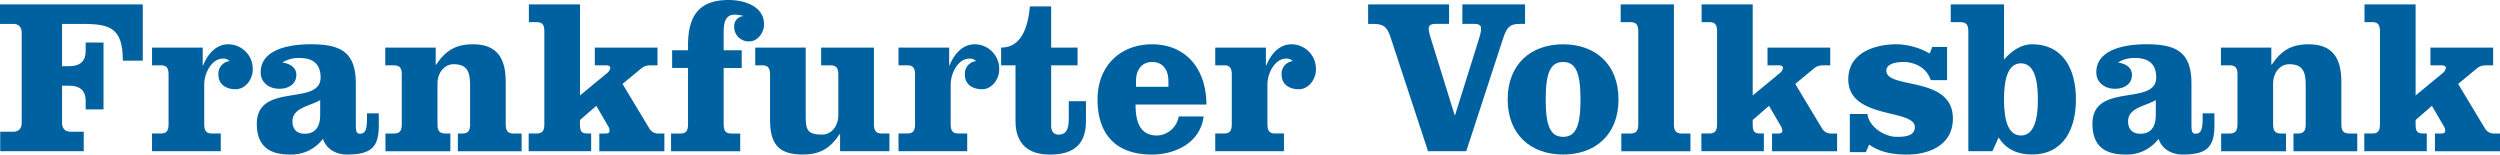 <?xml version="1.0" encoding="UTF-8"?> <svg xmlns="http://www.w3.org/2000/svg" id="Logo_Frankfurter-Volksbank" width="1136.97" height="70.3" viewBox="0 0 1136.97 70.3"> <path id="Pfad_1" data-name="Pfad 1" d="M.1,68.77V59.91H6.06c2.44,0,3.81-1.51,3.81-4.03V14.9c0-2.52-1.37-4.03-3.81-4.03H0V2.01H64.94V27.59H55.86c0-14.5-5.47-16.71-17.97-16.71H28.22V30.11h3.03c5.57,0,7.71-2.62,7.71-6.85V19.33h8.11V49.74H38.96V45.81c0-4.23-2.15-6.85-7.71-6.85H28.22V55.88c0,2.52,1.37,4.03,3.81,4.03h6.05v8.86Z" fill="#0061a1"></path> <path id="Pfad_2" data-name="Pfad 2" d="M69.14,21.65H92.19v8.06h.2c1.95-4.83,5.66-9.57,11.43-9.57a11.176,11.176,0,0,1,11.13,11.48c0,4.33-3.22,8.96-7.81,8.96-4.1,0-7.81-2.01-7.81-6.65a5.749,5.749,0,0,1,5.08-6.14,3.7,3.7,0,0,0-3.13-1.11c-5.08,0-8.4,6.75-8.4,11.68V56.38c0,2.82.68,4.33,3.52,4.33h4v8.06H69.14V60.71h4c2.83,0,3.52-1.51,3.52-4.33V34.03c0-2.82-.68-4.33-3.52-4.33h-4Z" fill="#0061a1"></path> <path id="Pfad_3" data-name="Pfad 3" d="M172.27,51.55v5.54c0,10.07-3.71,13.19-14.55,13.19-4.69,0-9.28-2.32-10.84-7.15a17.95,17.95,0,0,1-15.04,7.15c-9.28,0-15.04-3.73-15.04-14,0-19.03,29-7.85,29-21.04,0-6.65-4.1-8.86-9.47-8.86a13.963,13.963,0,0,0-7.71,1.91v.2c2.93.4,6.15,2.01,6.15,5.54,0,4.43-3.81,6.34-7.71,6.34-4.59,0-8.5-2.72-8.5-7.45,0-11.18,14.75-12.79,22.66-12.79,13.38,0,20.61,3.22,20.61,17.92V56.78c0,2.92.29,4.03,1.86,4.03,2.15,0,3.22-1.31,3.22-6.95V51.54h5.36Zm-26.66-6.04c-4.69,2.82-12.6,3.42-12.6,9.67,0,4.13,2.54,5.64,5.57,5.64,5.57,0,7.03-4.23,7.03-8.46Z" fill="#0061a1"></path> <path id="Pfad_4" data-name="Pfad 4" d="M198.16,21.65V29.4h.2c4.3-6.44,8.89-9.26,16.8-9.26,11.13,0,14.84,6.65,14.84,17.12V56.39c0,2.82.68,4.33,3.52,4.33h3.71v8.06h-29V60.72h2.05c2.83,0,3.52-1.51,3.52-4.33V39.07c0-5.84-.88-9.87-7.52-9.87-4.49,0-7.32,4.33-7.32,8.56V56.39c0,2.82.68,4.33,3.52,4.33h2.34v8.06H175.3V60.72h3.91c2.83,0,3.52-1.51,3.52-4.33V34.03c0-2.82-.68-4.33-3.52-4.33h-4V21.64h22.95Z" fill="#0061a1"></path> <path id="Pfad_5" data-name="Pfad 5" d="M247.57,14.4c0-2.82-.68-4.33-3.52-4.33h-3.52V2.01h23.24V43.4l12.21-10.07a3.68,3.68,0,0,0,1.56-2.52c0-.81-.98-1.11-2.15-1.11h-4.88V21.64h28.52V29.7h-2.54c-2.64,0-3.61.4-5.08,1.61l-8.3,6.85L295.12,58.1a4.743,4.743,0,0,0,4.59,2.62h2.44v8.06H272.56V60.72h2.73c1.56,0,1.95-.5,1.95-1.31a4.353,4.353,0,0,0-.78-2.22l-5.27-9.06-7.42,6.44v1.81c0,3.42.68,4.33,3.52,4.33h1.56v8.06H240.43V60.71h3.61c2.83,0,3.52-1.51,3.52-4.33V14.4Z" fill="#0061a1"></path> <path id="Pfad_6" data-name="Pfad 6" d="M312.91,22.86V20.44C312.91,6.14,318.87,0,331.37,0c6.84,0,16.11,2.62,16.11,11.08,0,3.83-2.93,7.75-6.74,7.75a6.566,6.566,0,0,1-6.84-6.65,4.529,4.529,0,0,1,3.91-4.83v-.2a20.936,20.936,0,0,0-3.61-.5c-4.59,0-5.08,4.13-5.08,8.26v7.95h8.2v8.06h-8.2V56.4c0,2.82.68,4.33,3.52,4.33h4v8.06H305.19V60.73h4.2c2.83,0,3.52-1.51,3.52-4.33V30.91h-7.23V22.85h7.23Z" fill="#0061a1"></path> <path id="Pfad_7" data-name="Pfad 7" d="M382.05,68.77V61.02h-.2c-4.3,6.44-8.89,9.26-16.8,9.26-11.13,0-14.84-4.93-14.84-15.81V34.03c0-2.82-.68-4.33-3.52-4.33h-3.22V21.64h22.95v29.7c0,7.15,0,9.87,7.52,9.87,4.49,0,7.32-4.33,7.32-8.56V34.03c0-2.82-.68-4.33-3.52-4.33h-4.3V21.64h24.02V56.38c0,2.82.68,4.33,3.52,4.33h3.52v8.06Z" fill="#0061a1"></path> <path id="Pfad_8" data-name="Pfad 8" d="M408.62,21.65h23.05v8.06h.2c1.95-4.83,5.66-9.57,11.43-9.57a11.176,11.176,0,0,1,11.13,11.48c0,4.33-3.22,8.96-7.81,8.96-4.1,0-7.81-2.01-7.81-6.65a5.749,5.749,0,0,1,5.08-6.14,3.7,3.7,0,0,0-3.13-1.11c-5.08,0-8.4,6.75-8.4,11.68V56.38c0,2.82.68,4.33,3.52,4.33h4v8.06H408.63V60.71h4c2.83,0,3.52-1.51,3.52-4.33V34.03c0-2.82-.68-4.33-3.52-4.33h-4V21.65Z" fill="#0061a1"></path> <path id="Pfad_9" data-name="Pfad 9" d="M478.06,2.92V21.65h12.01v8.06H478.06V57.4c0,2.11,1.07,3.83,3.32,3.83,3.71,0,4.69-2.72,4.69-7.35V46.03h7.81v8.96c0,9.87-4.69,15.31-16.41,15.31-10.06,0-15.63-5.04-15.63-15.31V29.71H455.3V21.65c9.77,0,12.3-10.37,13.09-18.73h9.67Z" fill="#0061a1"></path> <path id="Pfad_10" data-name="Pfad 10" d="M516.44,47.53c0,7.05,1.56,14.1,9.77,14.1a10.406,10.406,0,0,0,9.86-8.66H547.4c-1.56,12.08-12.99,17.32-23.54,17.32-16.7,0-24.71-9.57-24.71-25.07,0-15.61,10.74-25.07,24.71-25.07,15.92,0,24.8,11.68,24.8,27.39H516.44Zm14.94-8.06V36.85c0-5.13-2.64-8.66-7.32-8.66-4.79,0-7.42,3.52-7.42,8.66v2.62Z" fill="#0061a1"></path> <path id="Pfad_11" data-name="Pfad 11" d="M552.67,21.65h23.05v8.06h.2c1.95-4.83,5.66-9.57,11.43-9.57a11.176,11.176,0,0,1,11.13,11.48c0,4.33-3.22,8.96-7.81,8.96-4.1,0-7.81-2.01-7.81-6.65a5.749,5.749,0,0,1,5.08-6.14,3.7,3.7,0,0,0-3.13-1.11c-5.08,0-8.4,6.75-8.4,11.68V56.38c0,2.82.68,4.33,3.52,4.33h4v8.06H552.68V60.71h4c2.83,0,3.52-1.51,3.52-4.33V34.03c0-2.82-.68-4.33-3.52-4.33h-4V21.65Z" fill="#0061a1"></path> <path id="Pfad_12" data-name="Pfad 12" d="M659.02,2.01v8.86h-6.25c-1.95,0-3.03.71-3.03,2.11,0,1.71.98,4.43,1.56,6.34l10.25,33.03h.2L672.1,19.32c.59-1.91,1.56-4.63,1.46-6.34.1-1.41-.98-2.11-2.93-2.11h-5.57V2.01h28.52v8.86h-2.34c-4.3,0-5.86,1.21-7.52,6.24L666.83,68.77H649.45L632.46,17.11c-1.66-5.04-3.22-6.24-8.2-6.24h-2.05V2.01Z" fill="#0061a1"></path> <path id="Pfad_13" data-name="Pfad 13" d="M736.08,45.21c0,16.11-10.64,25.07-25.2,25.07s-25.2-8.96-25.2-25.07,10.64-25.07,25.2-25.07S736.08,29.1,736.08,45.21Zm-33.11,0c0,11.88,2.05,17.02,7.91,17.02s7.91-5.14,7.91-17.02-2.05-17.02-7.91-17.02S702.97,33.33,702.97,45.21Z" fill="#0061a1"></path> <path id="Pfad_14" data-name="Pfad 14" d="M761.28,56.39c0,2.82.68,4.33,3.52,4.33h4v8.06H737.35V60.72h4.2c2.83,0,3.52-1.51,3.52-4.33V14.4c0-2.82-.68-4.33-3.52-4.33h-4.49V2.01h24.22Z" fill="#0061a1"></path> <path id="Pfad_15" data-name="Pfad 15" d="M780.91,14.4c0-2.82-.68-4.33-3.52-4.33h-3.52V2.01h23.24V43.4l12.21-10.07a3.68,3.68,0,0,0,1.56-2.52c0-.81-.98-1.11-2.15-1.11h-4.88V21.64h28.52V29.7h-2.54c-2.64,0-3.61.4-5.08,1.61l-8.3,6.85L828.46,58.1a4.743,4.743,0,0,0,4.59,2.62h2.44v8.06H805.9V60.72h2.73c1.56,0,1.95-.5,1.95-1.31a4.353,4.353,0,0,0-.78-2.22l-5.27-9.06-7.42,6.44v1.81c0,3.42.68,4.33,3.52,4.33h1.56v8.06H773.77V60.71h3.61c2.83,0,3.52-1.51,3.52-4.33V14.4Z" fill="#0061a1"></path> <path id="Pfad_16" data-name="Pfad 16" d="M849.27,51.86c.78,5.94,7.81,10.37,13.28,10.37,2.83,0,8.3,0,8.3-4.43,0-8.46-30.27-3.32-30.27-21.75,0-12.08,12.11-15.91,21.88-15.91a30.944,30.944,0,0,1,15.14,4.23l1.17-3.02h6.74v15.1h-7.42a11.331,11.331,0,0,0-4.98-6.24,14.286,14.286,0,0,0-7.71-2.01c-2.25,0-7.52.5-7.52,3.93,0,8.66,30.27,2.11,30.27,21.75,0,12.18-10.84,16.41-20.9,16.41-6.05,0-12.11-.91-17.19-4.53l-1.46,3.42h-7.32V51.86Z" fill="#0061a1"></path> <path id="Pfad_17" data-name="Pfad 17" d="M895.18,14.4c0-2.82-.68-4.33-3.52-4.33h-4.49V2.01h24.22V27.08c3.61-4.23,8.2-6.95,12.6-6.95,14.65,0,20.12,11.78,20.12,25.07s-5.47,25.07-20.12,25.07c-6.15,0-11.62-2.22-15.04-7.75l-2.83,6.24H895.18V14.4Zm16.21,30.81c0,10.27,2.25,16.41,7.71,16.41s7.71-6.14,7.71-16.41S924.56,28.8,919.1,28.8,911.39,34.94,911.39,45.21Z" fill="#0061a1"></path> <path id="Pfad_18" data-name="Pfad 18" d="M1007.09,51.55v5.54c0,10.07-3.71,13.19-14.55,13.19-4.69,0-9.28-2.32-10.84-7.15a17.95,17.95,0,0,1-15.04,7.15c-9.28,0-15.04-3.73-15.04-14,0-19.03,29-7.85,29-21.04,0-6.65-4.1-8.86-9.47-8.86a13.963,13.963,0,0,0-7.71,1.91v.2c2.93.4,6.15,2.01,6.15,5.54,0,4.43-3.81,6.34-7.71,6.34-4.59,0-8.5-2.72-8.5-7.45,0-11.18,14.75-12.79,22.66-12.79,13.38,0,20.61,3.22,20.61,17.92V56.78c0,2.92.29,4.03,1.86,4.03,2.15,0,3.22-1.31,3.22-6.95V51.54h5.36Zm-26.66-6.04c-4.69,2.82-12.6,3.42-12.6,9.67,0,4.13,2.54,5.64,5.57,5.64,5.57,0,7.03-4.23,7.03-8.46V45.51Z" fill="#0061a1"></path> <path id="Pfad_19" data-name="Pfad 19" d="M1032.98,21.65V29.4h.2c4.3-6.44,8.89-9.26,16.8-9.26,11.13,0,14.84,6.65,14.84,17.12V56.39c0,2.82.68,4.33,3.52,4.33h3.71v8.06h-29V60.72h2.05c2.83,0,3.52-1.51,3.52-4.33V39.07c0-5.84-.88-9.87-7.52-9.87-4.49,0-7.32,4.33-7.32,8.56V56.39c0,2.82.68,4.33,3.52,4.33h2.34v8.06h-29.49V60.72h3.91c2.83,0,3.52-1.51,3.52-4.33V34.03c0-2.82-.68-4.33-3.52-4.33h-4V21.64h22.92Z" fill="#0061a1"></path> <path id="Pfad_20" data-name="Pfad 20" d="M1082.39,14.4c0-2.82-.68-4.33-3.52-4.33h-3.52V2.01h23.24V43.4l12.21-10.07a3.68,3.68,0,0,0,1.56-2.52c0-.81-.98-1.11-2.15-1.11h-4.88V21.64h28.52V29.7h-2.54c-2.64,0-3.61.4-5.08,1.61l-8.3,6.85,12.01,19.94a4.743,4.743,0,0,0,4.59,2.62h2.44v8.06h-29.59V60.72h2.73c1.56,0,1.95-.5,1.95-1.31a4.354,4.354,0,0,0-.78-2.22l-5.27-9.06-7.42,6.44v1.81c0,3.42.68,4.33,3.52,4.33h1.56v8.06h-28.42V60.71h3.61c2.83,0,3.52-1.51,3.52-4.33V14.4Z" fill="#0061a1"></path> </svg> 